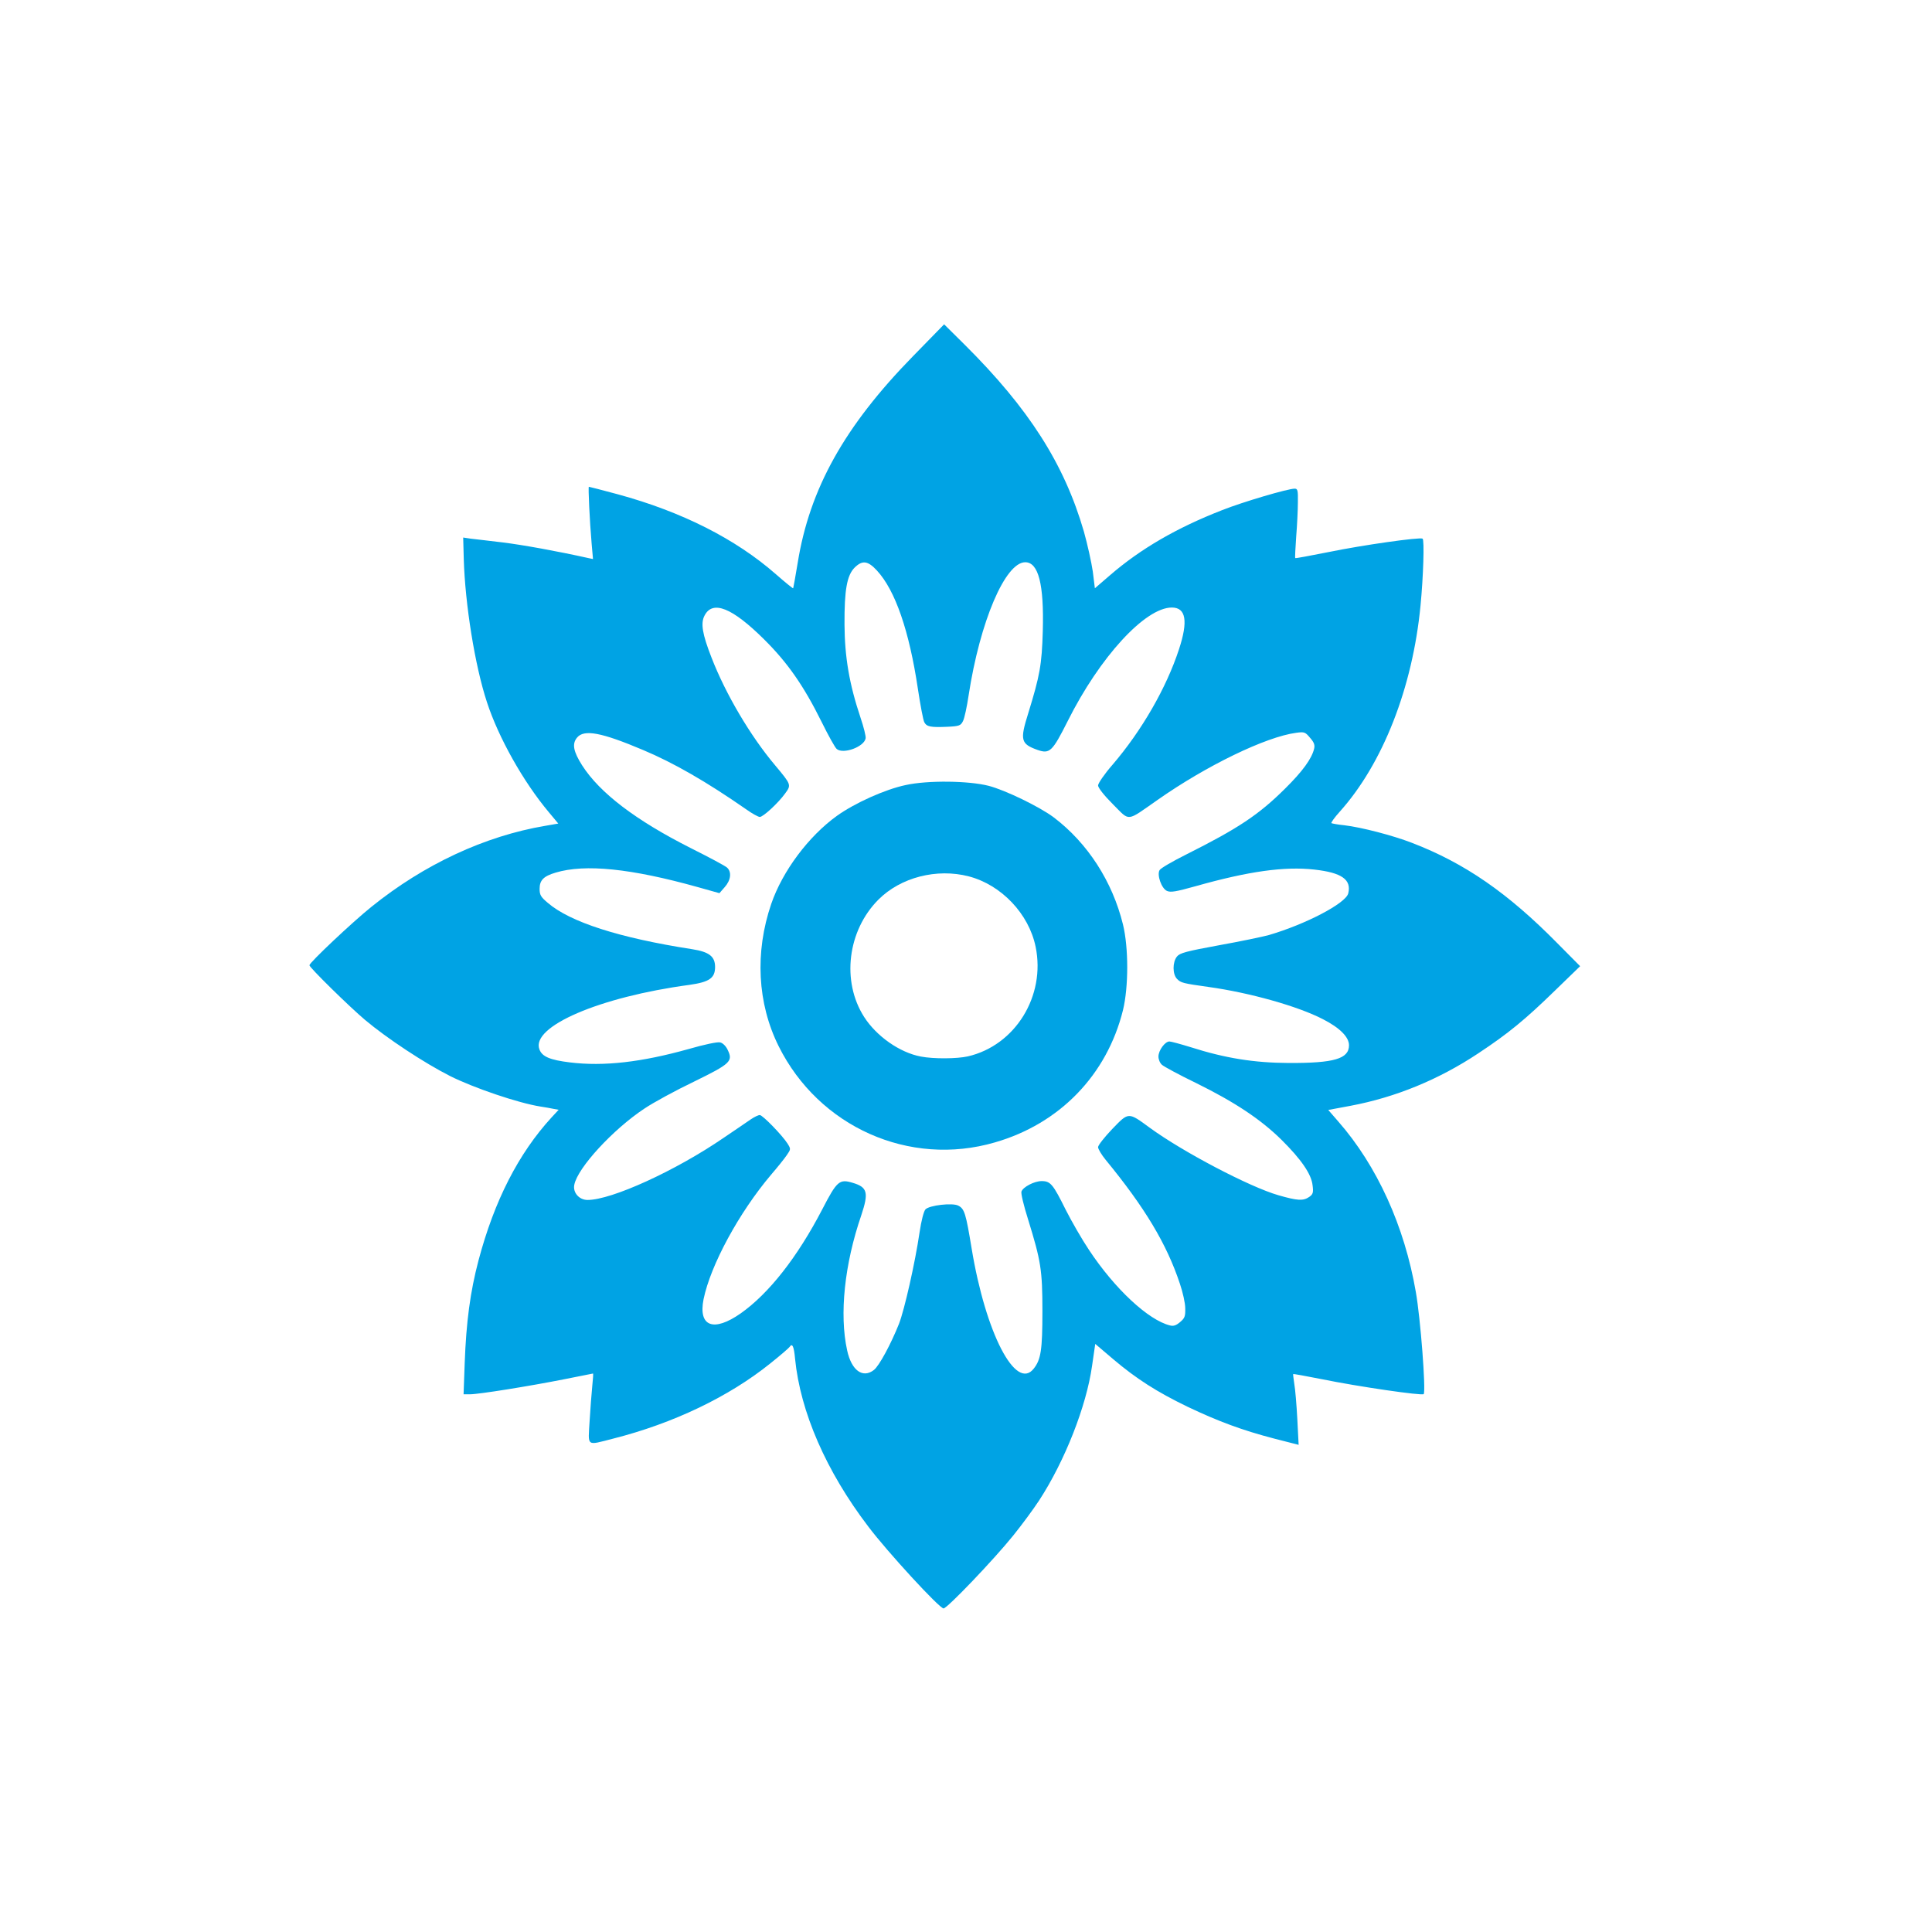 <?xml version="1.0" standalone="no"?>
<!DOCTYPE svg PUBLIC "-//W3C//DTD SVG 20010904//EN"
 "http://www.w3.org/TR/2001/REC-SVG-20010904/DTD/svg10.dtd">
<svg version="1.0" xmlns="http://www.w3.org/2000/svg"
 width="1024pt" height="1024pt" viewBox="0 0 1024 1024"
 preserveAspectRatio="xMidYMid meet">

<g transform="translate(0,1024) scale(0.1,-0.1)"
fill="#00a3e4" stroke="none">
<path d="M4839 8352 c-363 -371 -548 -703 -611 -1095 -12 -72 -23 -134 -24
-135 -1 -2 -42 31 -91 74 -214 188 -500 332 -838 424 -82 22 -151 40 -154 40
-4 0 4 -178 15 -304 l7 -79 -24 5 c-166 37 -349 70 -454 83 -71 8 -148 18
-170 20 l-40 6 3 -113 c7 -240 59 -566 123 -760 61 -187 192 -421 328 -583
l50 -60 -69 -12 c-320 -54 -642 -204 -921 -429 -101 -81 -329 -296 -329 -310
0 -12 213 -221 295 -290 118 -99 314 -228 450 -297 126 -63 360 -143 480 -162
22 -3 53 -9 68 -12 l28 -5 -38 -41 c-175 -191 -303 -441 -387 -758 -44 -167
-65 -326 -73 -542 l-6 -167 34 0 c47 0 314 43 496 79 84 17 154 31 156 31 2 0
0 -30 -4 -67 -4 -38 -10 -121 -14 -185 -8 -138 -20 -130 125 -93 319 81 613
222 832 398 54 43 100 83 103 88 14 22 23 4 29 -63 28 -281 164 -595 388 -889
101 -134 377 -434 399 -434 19 0 265 257 369 386 46 57 108 141 138 187 136
209 250 499 280 712 l17 117 94 -80 c125 -106 234 -175 395 -253 164 -78 291
-125 460 -169 l129 -33 -7 137 c-4 75 -11 159 -16 186 -4 28 -7 51 -6 52 1 2
70 -11 152 -27 190 -39 534 -89 540 -79 12 20 -17 402 -42 542 -60 348 -205
668 -411 903 l-53 61 118 22 c239 45 468 139 677 278 159 105 250 180 408 334
l132 128 -120 121 c-263 267 -491 425 -772 533 -101 39 -266 82 -358 93 -33 3
-63 9 -68 11 -4 2 16 30 44 61 228 254 386 657 428 1092 15 154 21 349 11 355
-15 9 -318 -34 -498 -71 -96 -19 -175 -34 -177 -32 -2 2 1 53 5 113 5 61 9
143 9 183 1 63 -1 72 -17 72 -36 0 -274 -70 -385 -114 -241 -94 -432 -205
-594 -345 l-80 -69 -11 89 c-7 48 -28 143 -47 211 -104 359 -292 653 -632 991
l-109 108 -165 -169z m-191 -1136 c97 -105 171 -319 217 -627 13 -86 28 -166
34 -177 13 -24 33 -28 124 -24 61 3 69 6 81 30 8 15 21 77 30 137 60 391 194
705 300 705 70 0 100 -117 93 -365 -5 -179 -16 -237 -77 -435 -45 -143 -40
-163 50 -195 64 -22 78 -8 159 153 170 340 411 602 552 602 75 0 87 -72 38
-221 -67 -205 -197 -431 -353 -613 -42 -48 -76 -98 -76 -109 0 -12 31 -52 79
-100 92 -92 68 -94 236 23 259 182 575 335 735 356 44 6 48 4 74 -27 21 -24
26 -38 21 -58 -13 -53 -61 -119 -154 -211 -140 -139 -249 -211 -522 -348 -74
-37 -138 -74 -143 -84 -15 -25 10 -97 39 -110 20 -9 48 -4 152 25 280 79 471
106 630 88 144 -16 197 -53 179 -126 -13 -53 -226 -164 -421 -221 -33 -9 -152
-34 -264 -54 -174 -32 -208 -41 -223 -60 -24 -30 -24 -94 1 -119 20 -20 30
-23 166 -42 217 -30 474 -102 607 -171 90 -46 138 -95 138 -138 0 -72 -79 -95
-320 -94 -183 1 -335 25 -520 84 -52 16 -103 30 -112 30 -23 0 -58 -47 -58
-80 0 -15 8 -35 19 -44 10 -9 91 -53 180 -96 205 -101 342 -192 452 -300 105
-104 160 -183 166 -243 5 -38 2 -47 -18 -61 -32 -22 -62 -20 -163 9 -153 44
-507 230 -681 357 -116 85 -112 85 -200 -6 -41 -43 -75 -86 -75 -96 0 -10 18
-40 40 -67 207 -252 324 -446 394 -658 15 -44 28 -102 28 -129 1 -42 -2 -52
-27 -73 -21 -18 -35 -23 -54 -18 -114 28 -292 193 -429 400 -37 55 -92 151
-123 212 -68 137 -81 153 -128 153 -39 0 -98 -31 -107 -55 -4 -9 12 -75 35
-148 68 -220 76 -268 76 -487 0 -205 -8 -256 -46 -304 -95 -121 -255 188 -329
636 -31 188 -38 211 -71 228 -30 16 -154 2 -174 -20 -9 -10 -22 -60 -31 -121
-24 -163 -80 -410 -109 -485 -43 -108 -105 -223 -133 -245 -59 -46 -119 -3
-142 104 -42 191 -14 457 75 716 40 120 33 149 -46 172 -70 21 -83 10 -161
-141 -132 -254 -283 -446 -432 -551 -144 -101 -226 -70 -197 75 37 180 187
458 358 660 32 37 69 83 82 102 23 33 23 34 5 63 -29 45 -132 151 -147 151 -8
0 -29 -10 -48 -23 -19 -13 -83 -57 -144 -98 -254 -174 -593 -329 -721 -329
-44 0 -79 39 -70 81 18 90 205 293 371 403 49 33 167 97 263 143 194 95 208
108 179 168 -9 20 -26 37 -40 40 -13 4 -84 -11 -167 -35 -250 -70 -450 -93
-629 -71 -107 13 -148 31 -162 69 -46 121 318 278 795 342 106 15 136 36 136
95 0 56 -32 80 -121 94 -387 60 -648 144 -766 246 -37 31 -43 42 -43 74 0 46
21 67 85 86 156 47 400 22 754 -77 l114 -32 28 32 c33 37 38 81 12 104 -10 9
-96 55 -192 103 -291 147 -482 292 -576 439 -46 73 -54 113 -27 146 37 46 130
28 350 -65 162 -68 336 -168 546 -314 32 -23 65 -41 73 -41 18 0 98 74 134
124 34 46 33 47 -53 150 -130 154 -262 377 -337 571 -49 125 -58 182 -37 222
43 84 147 42 317 -127 123 -122 209 -245 304 -437 35 -71 71 -136 80 -143 35
-29 146 12 153 57 2 10 -10 59 -27 109 -60 179 -84 323 -85 494 -1 184 13 261
54 302 41 40 70 36 118 -16z"/>
<path d="M4800 6079 c-109 -23 -269 -95 -364 -163 -150 -108 -288 -292 -348
-466 -88 -257 -74 -528 39 -755 213 -428 693 -642 1146 -510 344 99 594 358
679 701 30 123 30 332 0 454 -56 228 -187 431 -366 567 -74 56 -257 145 -346
168 -105 27 -323 30 -440 4z m335 -484 c172 -45 318 -198 354 -373 54 -261
-108 -523 -359 -581 -57 -13 -182 -14 -249 -1 -112 21 -235 107 -301 210 -121
189 -88 458 76 622 118 118 309 167 479 123z"/>
</g>
</svg>

